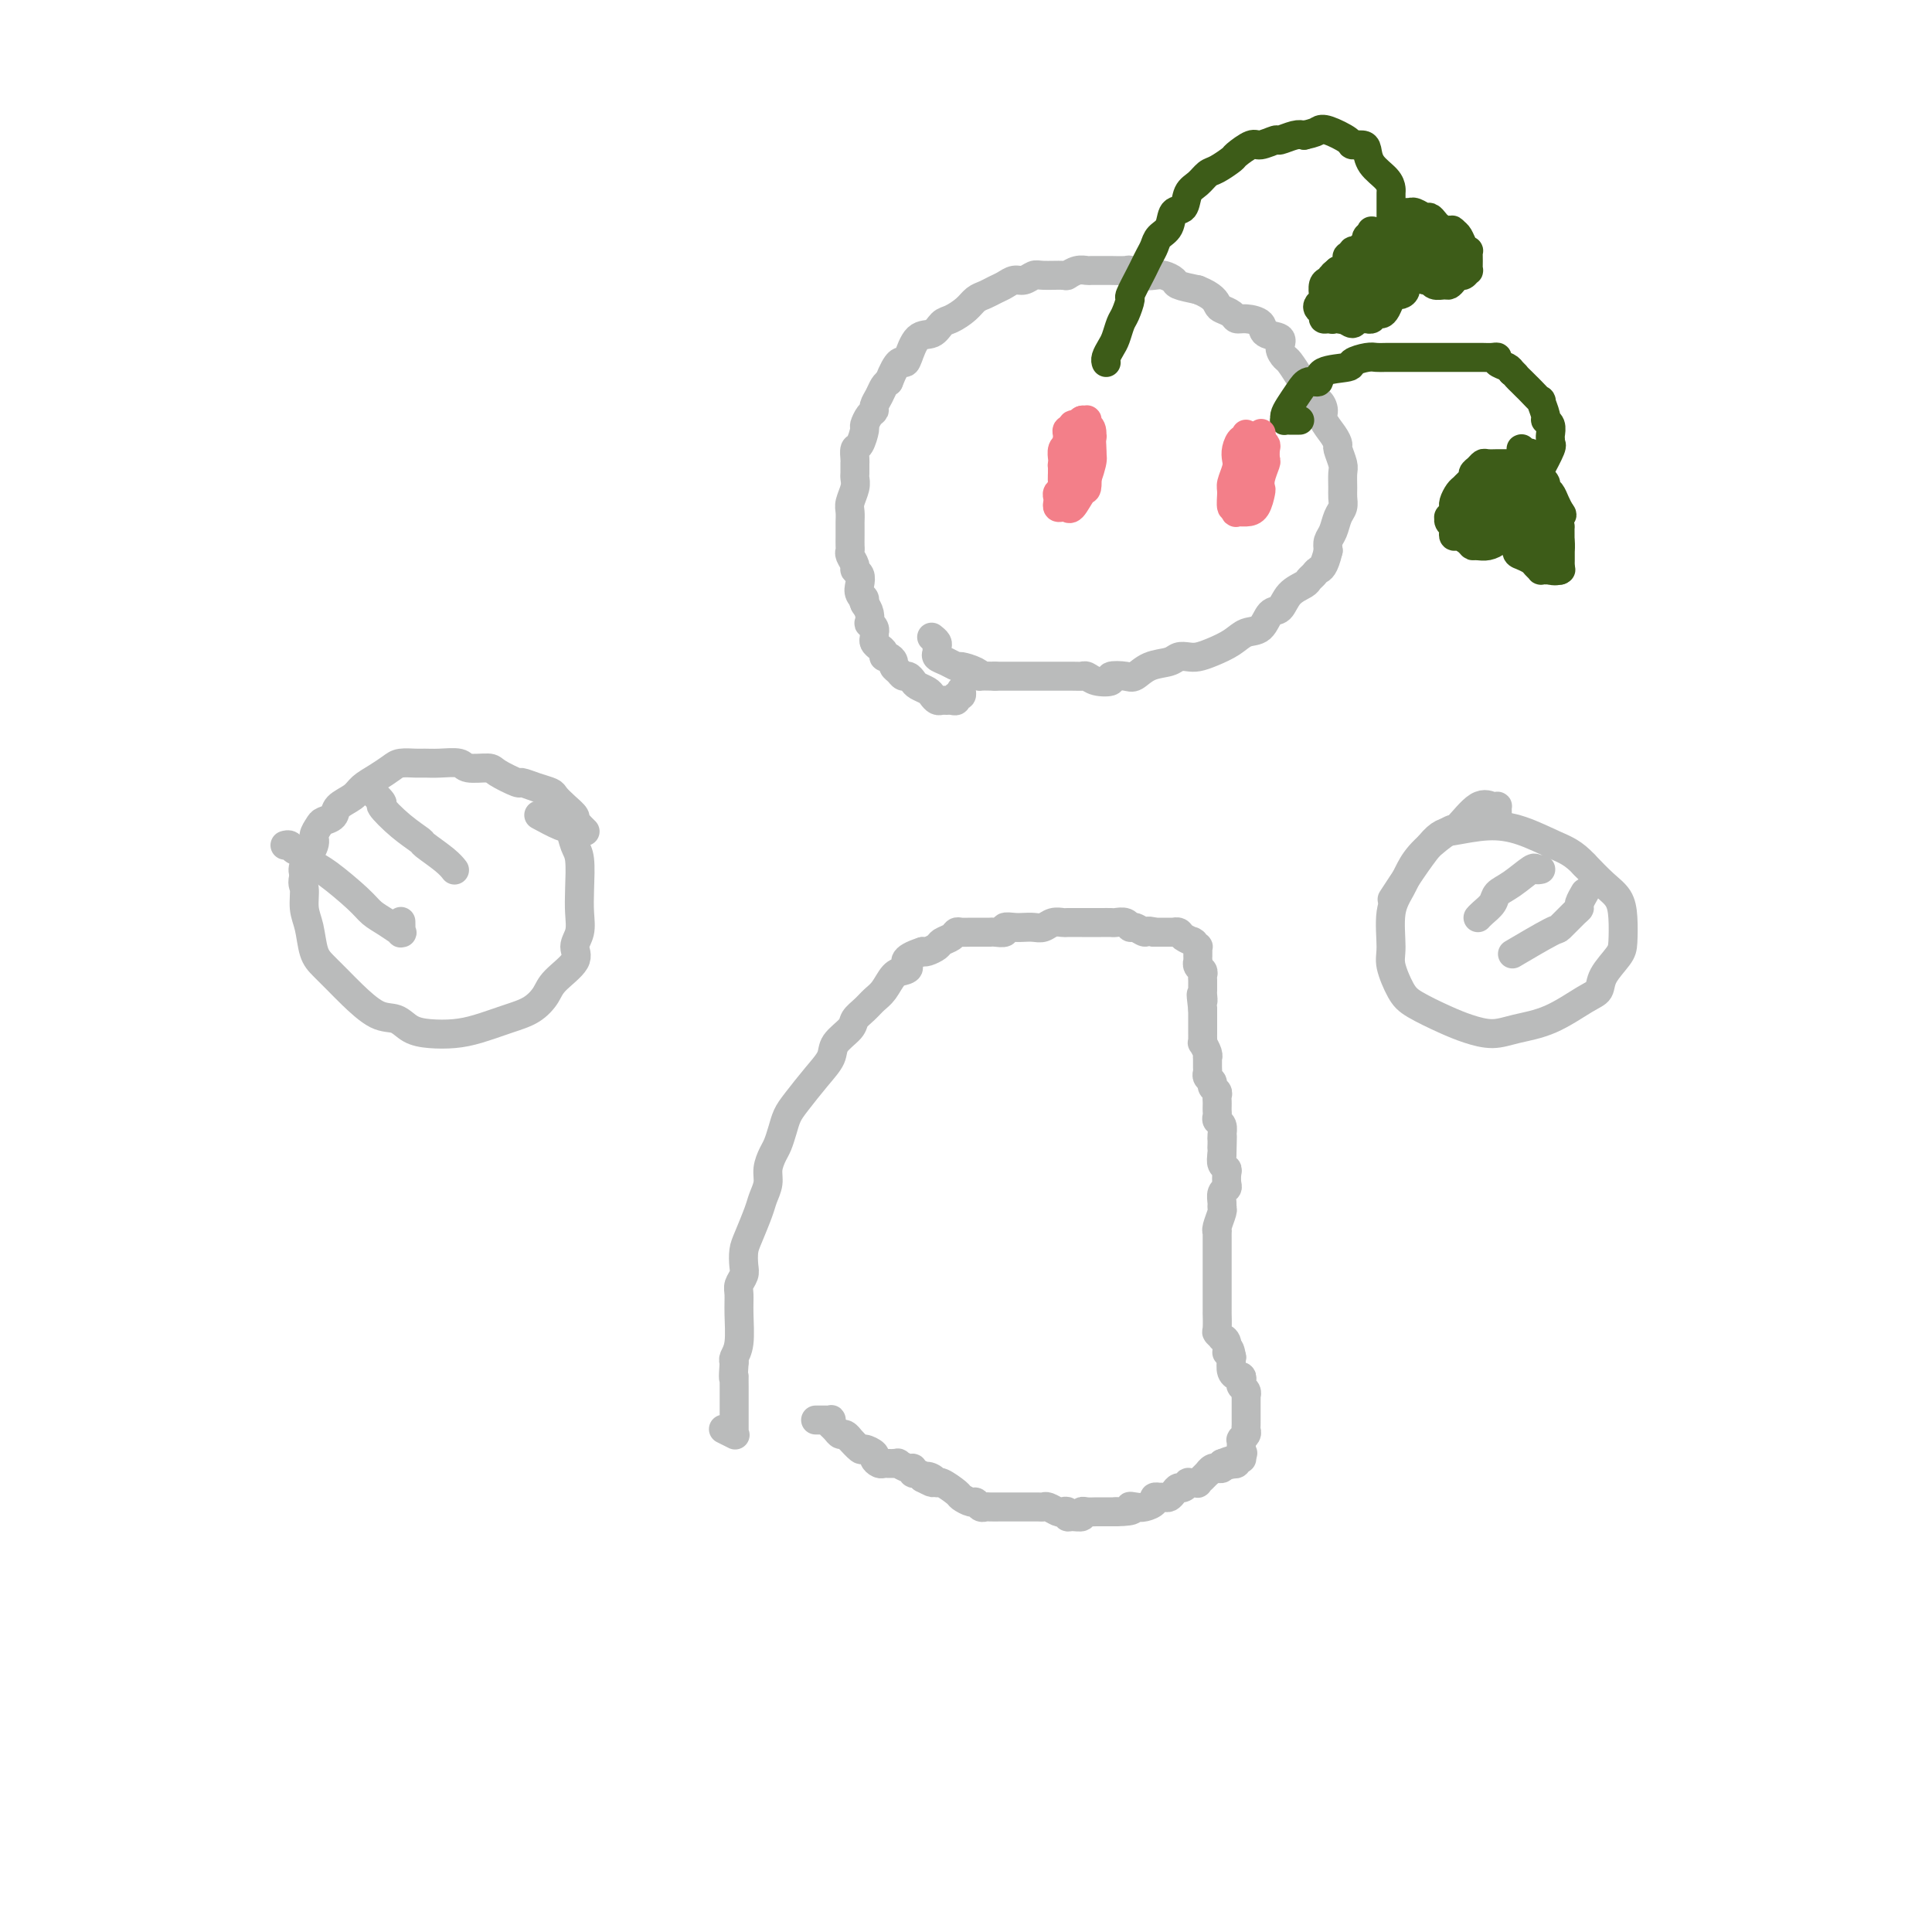 <svg viewBox='0 0 400 400' version='1.1' xmlns='http://www.w3.org/2000/svg' xmlns:xlink='http://www.w3.org/1999/xlink'><g fill='none' stroke='#BABBBB' stroke-width='6' stroke-linecap='round' stroke-linejoin='round'><path d='M169,294c-0.122,-0.000 -0.244,-0.000 0,0c0.244,0.000 0.854,0.000 1,0c0.146,-0.000 -0.171,-0.001 0,0c0.171,0.001 0.830,0.004 1,0c0.170,-0.004 -0.150,-0.015 0,0c0.150,0.015 0.772,0.056 1,0c0.228,-0.056 0.064,-0.208 0,0c-0.064,0.208 -0.028,0.778 0,1c0.028,0.222 0.049,0.097 0,0c-0.049,-0.097 -0.166,-0.165 0,0c0.166,0.165 0.617,0.564 1,1c0.383,0.436 0.698,0.909 1,1c0.302,0.091 0.590,-0.201 1,0c0.410,0.201 0.941,0.894 1,1c0.059,0.106 -0.353,-0.375 0,0c0.353,0.375 1.471,1.607 2,2c0.529,0.393 0.471,-0.052 1,0c0.529,0.052 1.647,0.602 2,1c0.353,0.398 -0.059,0.642 0,1c0.059,0.358 0.589,0.828 1,1c0.411,0.172 0.703,0.046 1,0c0.297,-0.046 0.600,-0.014 1,0c0.400,0.014 0.898,0.008 1,0c0.102,-0.008 -0.193,-0.017 0,0c0.193,0.017 0.874,0.061 1,0c0.126,-0.061 -0.303,-0.227 0,0c0.303,0.227 1.338,0.848 2,1c0.662,0.152 0.951,-0.165 1,0c0.049,0.165 -0.141,0.814 0,1c0.141,0.186 0.612,-0.090 1,0c0.388,0.090 0.694,0.545 1,1'/><path d='M191,306c3.584,1.875 1.546,0.562 1,0c-0.546,-0.562 0.402,-0.372 1,0c0.598,0.372 0.846,0.927 1,1c0.154,0.073 0.212,-0.335 1,0c0.788,0.335 2.305,1.414 3,2c0.695,0.586 0.568,0.679 1,1c0.432,0.321 1.424,0.871 2,1c0.576,0.129 0.736,-0.161 1,0c0.264,0.161 0.632,0.775 1,1c0.368,0.225 0.736,0.060 1,0c0.264,-0.060 0.424,-0.016 1,0c0.576,0.016 1.568,0.004 2,0c0.432,-0.004 0.305,-0.001 1,0c0.695,0.001 2.214,0.001 3,0c0.786,-0.001 0.839,-0.001 1,0c0.161,0.001 0.428,0.004 1,0c0.572,-0.004 1.448,-0.015 2,0c0.552,0.015 0.779,0.056 1,0c0.221,-0.056 0.437,-0.207 1,0c0.563,0.207 1.473,0.773 2,1c0.527,0.227 0.671,0.114 1,0c0.329,-0.114 0.844,-0.231 1,0c0.156,0.231 -0.047,0.808 0,1c0.047,0.192 0.344,-0.001 1,0c0.656,0.001 1.671,0.196 2,0c0.329,-0.196 -0.028,-0.785 0,-1c0.028,-0.215 0.441,-0.058 1,0c0.559,0.058 1.263,0.015 2,0c0.737,-0.015 1.506,-0.004 2,0c0.494,0.004 0.713,0.001 1,0c0.287,-0.001 0.644,-0.001 1,0'/><path d='M231,313c4.819,-0.069 3.367,-0.740 3,-1c-0.367,-0.260 0.350,-0.108 1,0c0.650,0.108 1.231,0.173 2,0c0.769,-0.173 1.726,-0.582 2,-1c0.274,-0.418 -0.134,-0.843 0,-1c0.134,-0.157 0.809,-0.045 1,0c0.191,0.045 -0.104,0.022 0,0c0.104,-0.022 0.605,-0.043 1,0c0.395,0.043 0.684,0.151 1,0c0.316,-0.151 0.658,-0.562 1,-1c0.342,-0.438 0.684,-0.902 1,-1c0.316,-0.098 0.606,0.170 1,0c0.394,-0.170 0.890,-0.778 1,-1c0.110,-0.222 -0.168,-0.060 0,0c0.168,0.060 0.781,0.016 1,0c0.219,-0.016 0.043,-0.003 0,0c-0.043,0.003 0.045,-0.003 0,0c-0.045,0.003 -0.223,0.016 0,0c0.223,-0.016 0.848,-0.061 1,0c0.152,0.061 -0.170,0.228 0,0c0.170,-0.228 0.833,-0.849 1,-1c0.167,-0.151 -0.162,0.170 0,0c0.162,-0.170 0.814,-0.830 1,-1c0.186,-0.170 -0.095,0.150 0,0c0.095,-0.150 0.565,-0.772 1,-1c0.435,-0.228 0.835,-0.064 1,0c0.165,0.064 0.096,0.027 0,0c-0.096,-0.027 -0.218,-0.046 0,0c0.218,0.046 0.777,0.156 1,0c0.223,-0.156 0.112,-0.578 0,-1'/><path d='M253,303c3.852,-1.548 2.482,-0.419 2,0c-0.482,0.419 -0.077,0.126 0,0c0.077,-0.126 -0.176,-0.086 0,0c0.176,0.086 0.779,0.219 1,0c0.221,-0.219 0.059,-0.791 0,-1c-0.059,-0.209 -0.017,-0.056 0,0c0.017,0.056 0.008,0.015 0,0c-0.008,-0.015 -0.016,-0.004 0,0c0.016,0.004 0.057,0.001 0,0c-0.057,-0.001 -0.211,-0.000 0,0c0.211,0.000 0.789,0.000 1,0c0.211,-0.000 0.057,-0.000 0,0c-0.057,0.000 -0.015,0.000 0,0c0.015,-0.000 0.004,-0.000 0,0c-0.004,0.000 -0.001,0.000 0,0c0.001,-0.000 0.000,0.000 0,0c-0.000,-0.000 -0.000,-0.000 0,0c0.000,0.000 0.000,0.000 0,0c-0.000,-0.000 -0.000,-0.000 0,0c0.000,0.000 0.000,0.000 0,0c-0.000,-0.000 -0.000,-0.000 0,0c0.000,0.000 0.000,0.001 0,0c-0.000,-0.001 -0.000,-0.003 0,0c0.000,0.003 0.000,0.011 0,0c-0.000,-0.011 -0.000,-0.041 0,0c0.000,0.041 0.000,0.155 0,0c-0.000,-0.155 -0.000,-0.577 0,-1'/><path d='M257,301c0.619,-0.305 0.166,-0.068 0,0c-0.166,0.068 -0.044,-0.033 0,0c0.044,0.033 0.012,0.201 0,0c-0.012,-0.201 -0.003,-0.772 0,-1c0.003,-0.228 0.001,-0.113 0,0c-0.001,0.113 -0.000,0.223 0,0c0.000,-0.223 0.000,-0.778 0,-1c-0.000,-0.222 -0.001,-0.111 0,0c0.001,0.111 0.004,0.223 0,0c-0.004,-0.223 -0.015,-0.781 0,-1c0.015,-0.219 0.057,-0.100 0,0c-0.057,0.100 -0.211,0.181 0,0c0.211,-0.181 0.789,-0.623 1,-1c0.211,-0.377 0.057,-0.688 0,-1c-0.057,-0.312 -0.015,-0.624 0,-1c0.015,-0.376 0.004,-0.816 0,-1c-0.004,-0.184 -0.001,-0.112 0,0c0.001,0.112 0.000,0.264 0,0c-0.000,-0.264 -0.000,-0.946 0,-1c0.000,-0.054 0.001,0.518 0,0c-0.001,-0.518 -0.004,-2.128 0,-3c0.004,-0.872 0.015,-1.007 0,-1c-0.015,0.007 -0.055,0.156 0,0c0.055,-0.156 0.207,-0.616 0,-1c-0.207,-0.384 -0.772,-0.691 -1,-1c-0.228,-0.309 -0.117,-0.620 0,-1c0.117,-0.380 0.241,-0.828 0,-1c-0.241,-0.172 -0.848,-0.067 -1,0c-0.152,0.067 0.151,0.095 0,0c-0.151,-0.095 -0.758,-0.313 -1,-1c-0.242,-0.687 -0.121,-1.844 0,-3'/><path d='M255,281c-0.553,-3.217 -0.937,-1.258 -1,-1c-0.063,0.258 0.193,-1.185 0,-2c-0.193,-0.815 -0.836,-1.000 -1,-1c-0.164,0.000 0.152,0.187 0,0c-0.152,-0.187 -0.773,-0.749 -1,-1c-0.227,-0.251 -0.061,-0.191 0,-1c0.061,-0.809 0.016,-2.487 0,-3c-0.016,-0.513 -0.004,0.140 0,0c0.004,-0.140 0.001,-1.074 0,-2c-0.001,-0.926 -0.000,-1.844 0,-2c0.000,-0.156 0.000,0.450 0,0c-0.000,-0.450 -0.000,-1.956 0,-3c0.000,-1.044 0.000,-1.626 0,-2c-0.000,-0.374 -0.000,-0.539 0,-1c0.000,-0.461 0.000,-1.220 0,-2c-0.000,-0.780 -0.001,-1.583 0,-2c0.001,-0.417 0.004,-0.448 0,-1c-0.004,-0.552 -0.015,-1.626 0,-2c0.015,-0.374 0.057,-0.050 0,0c-0.057,0.050 -0.212,-0.175 0,-1c0.212,-0.825 0.793,-2.249 1,-3c0.207,-0.751 0.042,-0.830 0,-1c-0.042,-0.170 0.041,-0.430 0,-1c-0.041,-0.570 -0.206,-1.448 0,-2c0.206,-0.552 0.784,-0.777 1,-1c0.216,-0.223 0.072,-0.444 0,-1c-0.072,-0.556 -0.071,-1.448 0,-2c0.071,-0.552 0.211,-0.764 0,-1c-0.211,-0.236 -0.775,-0.496 -1,-1c-0.225,-0.504 -0.113,-1.252 0,-2'/><path d='M253,239c0.155,-6.191 0.043,-3.168 0,-2c-0.043,1.168 -0.015,0.482 0,0c0.015,-0.482 0.018,-0.759 0,-1c-0.018,-0.241 -0.057,-0.446 0,-1c0.057,-0.554 0.212,-1.458 0,-2c-0.212,-0.542 -0.789,-0.723 -1,-1c-0.211,-0.277 -0.057,-0.652 0,-1c0.057,-0.348 0.016,-0.671 0,-1c-0.016,-0.329 -0.008,-0.666 0,-1c0.008,-0.334 0.017,-0.667 0,-1c-0.017,-0.333 -0.061,-0.666 0,-1c0.061,-0.334 0.227,-0.667 0,-1c-0.227,-0.333 -0.845,-0.665 -1,-1c-0.155,-0.335 0.155,-0.672 0,-1c-0.155,-0.328 -0.774,-0.648 -1,-1c-0.226,-0.352 -0.060,-0.737 0,-1c0.060,-0.263 0.012,-0.404 0,-1c-0.012,-0.596 0.011,-1.648 0,-2c-0.011,-0.352 -0.055,-0.006 0,0c0.055,0.006 0.211,-0.328 0,-1c-0.211,-0.672 -0.789,-1.681 -1,-2c-0.211,-0.319 -0.057,0.052 0,0c0.057,-0.052 0.015,-0.526 0,-1c-0.015,-0.474 -0.004,-0.949 0,-1c0.004,-0.051 0.001,0.323 0,0c-0.001,-0.323 -0.000,-1.344 0,-2c0.000,-0.656 0.000,-0.946 0,-1c-0.000,-0.054 -0.000,0.130 0,0c0.000,-0.130 0.000,-0.573 0,-1c-0.000,-0.427 -0.000,-0.836 0,-1c0.000,-0.164 0.000,-0.082 0,0'/><path d='M249,209c-0.619,-5.045 -0.166,-2.657 0,-2c0.166,0.657 0.045,-0.415 0,-1c-0.045,-0.585 -0.012,-0.681 0,-1c0.012,-0.319 0.004,-0.859 0,-1c-0.004,-0.141 -0.005,0.117 0,0c0.005,-0.117 0.015,-0.610 0,-1c-0.015,-0.390 -0.057,-0.678 0,-1c0.057,-0.322 0.211,-0.677 0,-1c-0.211,-0.323 -0.789,-0.612 -1,-1c-0.211,-0.388 -0.057,-0.875 0,-1c0.057,-0.125 0.015,0.111 0,0c-0.015,-0.111 -0.004,-0.570 0,-1c0.004,-0.430 0.002,-0.832 0,-1c-0.002,-0.168 -0.004,-0.101 0,0c0.004,0.101 0.015,0.237 0,0c-0.015,-0.237 -0.055,-0.847 0,-1c0.055,-0.153 0.204,0.153 0,0c-0.204,-0.153 -0.761,-0.763 -1,-1c-0.239,-0.237 -0.159,-0.102 0,0c0.159,0.102 0.396,0.171 0,0c-0.396,-0.171 -1.427,-0.582 -2,-1c-0.573,-0.418 -0.689,-0.844 -1,-1c-0.311,-0.156 -0.819,-0.042 -1,0c-0.181,0.042 -0.036,0.011 0,0c0.036,-0.011 -0.036,-0.003 0,0c0.036,0.003 0.181,0.001 0,0c-0.181,-0.001 -0.688,-0.000 -1,0c-0.312,0.000 -0.430,0.000 -1,0c-0.570,-0.000 -1.591,-0.000 -2,0c-0.409,0.000 -0.204,0.000 0,0'/><path d='M239,193c-1.738,-0.554 -1.583,0.062 -2,0c-0.417,-0.062 -1.406,-0.801 -2,-1c-0.594,-0.199 -0.792,0.143 -1,0c-0.208,-0.143 -0.427,-0.770 -1,-1c-0.573,-0.230 -1.502,-0.062 -2,0c-0.498,0.062 -0.565,0.017 -1,0c-0.435,-0.017 -1.238,-0.004 -2,0c-0.762,0.004 -1.485,0.001 -2,0c-0.515,-0.001 -0.824,-0.001 -1,0c-0.176,0.001 -0.221,0.004 -1,0c-0.779,-0.004 -2.292,-0.015 -3,0c-0.708,0.015 -0.613,0.057 -1,0c-0.387,-0.057 -1.258,-0.211 -2,0c-0.742,0.211 -1.356,0.788 -2,1c-0.644,0.212 -1.320,0.061 -2,0c-0.680,-0.061 -1.366,-0.030 -2,0c-0.634,0.030 -1.216,0.061 -2,0c-0.784,-0.061 -1.768,-0.212 -2,0c-0.232,0.212 0.290,0.789 0,1c-0.290,0.211 -1.390,0.056 -2,0c-0.610,-0.056 -0.730,-0.015 -1,0c-0.270,0.015 -0.688,0.003 -1,0c-0.312,-0.003 -0.516,0.002 -1,0c-0.484,-0.002 -1.247,-0.012 -2,0c-0.753,0.012 -1.496,0.044 -2,0c-0.504,-0.044 -0.769,-0.166 -1,0c-0.231,0.166 -0.429,0.619 -1,1c-0.571,0.381 -1.514,0.690 -2,1c-0.486,0.310 -0.516,0.622 -1,1c-0.484,0.378 -1.424,0.822 -2,1c-0.576,0.178 -0.788,0.089 -1,0'/><path d='M191,197c-4.821,1.552 -3.375,2.432 -3,3c0.375,0.568 -0.322,0.823 -1,1c-0.678,0.177 -1.338,0.274 -2,1c-0.662,0.726 -1.327,2.080 -2,3c-0.673,0.920 -1.354,1.404 -2,2c-0.646,0.596 -1.257,1.303 -2,2c-0.743,0.697 -1.618,1.385 -2,2c-0.382,0.615 -0.269,1.158 -1,2c-0.731,0.842 -2.304,1.982 -3,3c-0.696,1.018 -0.515,1.914 -1,3c-0.485,1.086 -1.636,2.364 -3,4c-1.364,1.636 -2.943,3.631 -4,5c-1.057,1.369 -1.594,2.113 -2,3c-0.406,0.887 -0.682,1.917 -1,3c-0.318,1.083 -0.677,2.219 -1,3c-0.323,0.781 -0.610,1.207 -1,2c-0.390,0.793 -0.881,1.952 -1,3c-0.119,1.048 0.136,1.984 0,3c-0.136,1.016 -0.664,2.110 -1,3c-0.336,0.890 -0.481,1.575 -1,3c-0.519,1.425 -1.411,3.589 -2,5c-0.589,1.411 -0.876,2.068 -1,3c-0.124,0.932 -0.086,2.140 0,3c0.086,0.860 0.220,1.371 0,2c-0.220,0.629 -0.795,1.377 -1,2c-0.205,0.623 -0.041,1.123 0,2c0.041,0.877 -0.041,2.132 0,4c0.041,1.868 0.203,4.349 0,6c-0.203,1.651 -0.772,2.472 -1,3c-0.228,0.528 -0.114,0.764 0,1'/><path d='M152,282c-0.309,4.261 -0.083,3.415 0,3c0.083,-0.415 0.022,-0.399 0,0c-0.022,0.399 -0.006,1.182 0,2c0.006,0.818 0.002,1.673 0,3c-0.002,1.327 -0.000,3.126 0,4c0.000,0.874 -0.000,0.822 0,1c0.000,0.178 0.002,0.584 0,1c-0.002,0.416 -0.008,0.840 0,1c0.008,0.160 0.030,0.057 0,0c-0.030,-0.057 -0.111,-0.067 0,0c0.111,0.067 0.415,0.210 0,0c-0.415,-0.210 -1.547,-0.774 -2,-1c-0.453,-0.226 -0.226,-0.113 0,0'/><path d='M121,172c0.122,0.120 0.245,0.240 0,0c-0.245,-0.240 -0.856,-0.841 -1,-1c-0.144,-0.159 0.179,0.122 0,0c-0.179,-0.122 -0.858,-0.649 -1,-1c-0.142,-0.351 0.255,-0.528 0,-1c-0.255,-0.472 -1.162,-1.241 -2,-2c-0.838,-0.759 -1.608,-1.508 -2,-2c-0.392,-0.492 -0.406,-0.727 -1,-1c-0.594,-0.273 -1.767,-0.585 -3,-1c-1.233,-0.415 -2.526,-0.933 -3,-1c-0.474,-0.067 -0.127,0.318 -1,0c-0.873,-0.318 -2.964,-1.339 -4,-2c-1.036,-0.661 -1.016,-0.962 -2,-1c-0.984,-0.038 -2.972,0.186 -4,0c-1.028,-0.186 -1.094,-0.782 -2,-1c-0.906,-0.218 -2.651,-0.056 -4,0c-1.349,0.056 -2.304,0.007 -3,0c-0.696,-0.007 -1.135,0.028 -2,0c-0.865,-0.028 -2.156,-0.121 -3,0c-0.844,0.121 -1.242,0.455 -2,1c-0.758,0.545 -1.876,1.302 -3,2c-1.124,0.698 -2.256,1.339 -3,2c-0.744,0.661 -1.102,1.342 -2,2c-0.898,0.658 -2.336,1.293 -3,2c-0.664,0.707 -0.554,1.486 -1,2c-0.446,0.514 -1.447,0.764 -2,1c-0.553,0.236 -0.656,0.458 -1,1c-0.344,0.542 -0.927,1.403 -1,2c-0.073,0.597 0.365,0.930 0,2c-0.365,1.070 -1.533,2.877 -2,4c-0.467,1.123 -0.234,1.561 0,2'/><path d='M63,181c-0.605,2.184 -0.119,2.145 0,3c0.119,0.855 -0.131,2.602 0,4c0.131,1.398 0.641,2.445 1,4c0.359,1.555 0.567,3.619 1,5c0.433,1.381 1.092,2.081 2,3c0.908,0.919 2.066,2.057 3,3c0.934,0.943 1.645,1.692 3,3c1.355,1.308 3.355,3.174 5,4c1.645,0.826 2.934,0.612 4,1c1.066,0.388 1.908,1.380 3,2c1.092,0.620 2.434,0.869 4,1c1.566,0.131 3.354,0.145 5,0c1.646,-0.145 3.148,-0.449 5,-1c1.852,-0.551 4.053,-1.347 6,-2c1.947,-0.653 3.641,-1.161 5,-2c1.359,-0.839 2.382,-2.009 3,-3c0.618,-0.991 0.831,-1.804 2,-3c1.169,-1.196 3.294,-2.775 4,-4c0.706,-1.225 -0.006,-2.096 0,-3c0.006,-0.904 0.731,-1.840 1,-3c0.269,-1.160 0.083,-2.542 0,-4c-0.083,-1.458 -0.064,-2.991 0,-5c0.064,-2.009 0.174,-4.493 0,-6c-0.174,-1.507 -0.632,-2.036 -1,-3c-0.368,-0.964 -0.645,-2.361 -1,-3c-0.355,-0.639 -0.788,-0.518 -2,-1c-1.212,-0.482 -3.203,-1.566 -4,-2c-0.797,-0.434 -0.398,-0.217 0,0'/><path d='M59,175c0.357,-0.097 0.714,-0.195 1,0c0.286,0.195 0.499,0.681 1,1c0.501,0.319 1.288,0.470 2,1c0.712,0.530 1.348,1.440 2,2c0.652,0.560 1.321,0.771 3,2c1.679,1.229 4.369,3.478 6,5c1.631,1.522 2.202,2.319 3,3c0.798,0.681 1.821,1.247 3,2c1.179,0.753 2.512,1.694 3,2c0.488,0.306 0.131,-0.021 0,0c-0.131,0.021 -0.035,0.390 0,0c0.035,-0.390 0.010,-1.540 0,-2c-0.010,-0.460 -0.005,-0.230 0,0'/><path d='M76,163c0.097,0.090 0.195,0.180 0,0c-0.195,-0.180 -0.682,-0.629 0,0c0.682,0.629 2.533,2.338 3,3c0.467,0.662 -0.450,0.278 0,1c0.450,0.722 2.268,2.551 4,4c1.732,1.449 3.378,2.518 4,3c0.622,0.482 0.218,0.377 1,1c0.782,0.623 2.749,1.976 4,3c1.251,1.024 1.786,1.721 2,2c0.214,0.279 0.107,0.139 0,0'/><path d='M310,170c0.000,0.091 0.001,0.182 0,0c-0.001,-0.182 -0.002,-0.636 0,-1c0.002,-0.364 0.007,-0.637 0,-1c-0.007,-0.363 -0.026,-0.814 0,-1c0.026,-0.186 0.099,-0.106 0,0c-0.099,0.106 -0.368,0.236 -1,0c-0.632,-0.236 -1.625,-0.840 -3,0c-1.375,0.840 -3.130,3.123 -4,4c-0.870,0.877 -0.854,0.349 -2,1c-1.146,0.651 -3.456,2.481 -5,4c-1.544,1.519 -2.324,2.725 -3,4c-0.676,1.275 -1.247,2.617 -2,4c-0.753,1.383 -1.688,2.806 -2,5c-0.312,2.194 -0.002,5.158 0,7c0.002,1.842 -0.304,2.563 0,4c0.304,1.437 1.217,3.591 2,5c0.783,1.409 1.435,2.074 3,3c1.565,0.926 4.043,2.115 6,3c1.957,0.885 3.391,1.467 5,2c1.609,0.533 3.391,1.017 5,1c1.609,-0.017 3.045,-0.534 5,-1c1.955,-0.466 4.429,-0.880 7,-2c2.571,-1.120 5.239,-2.944 7,-4c1.761,-1.056 2.616,-1.342 3,-2c0.384,-0.658 0.297,-1.688 1,-3c0.703,-1.312 2.194,-2.906 3,-4c0.806,-1.094 0.926,-1.688 1,-3c0.074,-1.312 0.102,-3.341 0,-5c-0.102,-1.659 -0.335,-2.947 -1,-4c-0.665,-1.053 -1.761,-1.872 -3,-3c-1.239,-1.128 -2.619,-2.564 -4,-4'/><path d='M328,179c-2.259,-2.446 -3.906,-3.060 -6,-4c-2.094,-0.940 -4.636,-2.204 -7,-3c-2.364,-0.796 -4.551,-1.122 -7,-1c-2.449,0.122 -5.162,0.693 -7,1c-1.838,0.307 -2.803,0.352 -5,3c-2.197,2.648 -5.628,7.899 -7,10c-1.372,2.101 -0.686,1.050 0,0'/><path d='M319,180c-0.408,0.078 -0.815,0.156 -1,0c-0.185,-0.156 -0.147,-0.547 -1,0c-0.853,0.547 -2.596,2.031 -4,3c-1.404,0.969 -2.467,1.423 -3,2c-0.533,0.577 -0.535,1.278 -1,2c-0.465,0.722 -1.395,1.463 -2,2c-0.605,0.537 -0.887,0.868 -1,1c-0.113,0.132 -0.056,0.066 0,0'/><path d='M328,185c0.115,-0.198 0.230,-0.395 0,0c-0.230,0.395 -0.805,1.384 -1,2c-0.195,0.616 -0.012,0.859 0,1c0.012,0.141 -0.149,0.179 -1,1c-0.851,0.821 -2.393,2.426 -3,3c-0.607,0.574 -0.279,0.116 -2,1c-1.721,0.884 -5.492,3.110 -7,4c-1.508,0.890 -0.754,0.445 0,0'/><path d='M199,143c0.009,0.033 0.017,0.065 0,0c-0.017,-0.065 -0.060,-0.228 0,0c0.060,0.228 0.223,0.846 0,1c-0.223,0.154 -0.833,-0.155 -1,0c-0.167,0.155 0.110,0.774 0,1c-0.110,0.226 -0.607,0.057 -1,0c-0.393,-0.057 -0.682,-0.004 -1,0c-0.318,0.004 -0.666,-0.040 -1,0c-0.334,0.040 -0.653,0.166 -1,0c-0.347,-0.166 -0.723,-0.623 -1,-1c-0.277,-0.377 -0.456,-0.675 -1,-1c-0.544,-0.325 -1.455,-0.679 -2,-1c-0.545,-0.321 -0.724,-0.611 -1,-1c-0.276,-0.389 -0.648,-0.877 -1,-1c-0.352,-0.123 -0.686,0.121 -1,0c-0.314,-0.121 -0.610,-0.606 -1,-1c-0.390,-0.394 -0.874,-0.697 -1,-1c-0.126,-0.303 0.107,-0.606 0,-1c-0.107,-0.394 -0.554,-0.879 -1,-1c-0.446,-0.121 -0.890,0.123 -1,0c-0.110,-0.123 0.114,-0.611 0,-1c-0.114,-0.389 -0.567,-0.678 -1,-1c-0.433,-0.322 -0.847,-0.677 -1,-1c-0.153,-0.323 -0.045,-0.612 0,-1c0.045,-0.388 0.026,-0.873 0,-1c-0.026,-0.127 -0.059,0.104 0,0c0.059,-0.104 0.209,-0.542 0,-1c-0.209,-0.458 -0.778,-0.937 -1,-1c-0.222,-0.063 -0.098,0.291 0,0c0.098,-0.291 0.171,-1.226 0,-2c-0.171,-0.774 -0.585,-1.387 -1,-2'/><path d='M179,125c-1.023,-2.356 -0.082,-1.247 0,-1c0.082,0.247 -0.695,-0.366 -1,-1c-0.305,-0.634 -0.138,-1.287 0,-2c0.138,-0.713 0.247,-1.487 0,-2c-0.247,-0.513 -0.851,-0.767 -1,-1c-0.149,-0.233 0.156,-0.446 0,-1c-0.156,-0.554 -0.774,-1.448 -1,-2c-0.226,-0.552 -0.061,-0.763 0,-1c0.061,-0.237 0.017,-0.501 0,-1c-0.017,-0.499 -0.005,-1.235 0,-2c0.005,-0.765 0.005,-1.559 0,-2c-0.005,-0.441 -0.015,-0.527 0,-1c0.015,-0.473 0.057,-1.331 0,-2c-0.057,-0.669 -0.211,-1.149 0,-2c0.211,-0.851 0.789,-2.074 1,-3c0.211,-0.926 0.057,-1.554 0,-2c-0.057,-0.446 -0.015,-0.710 0,-1c0.015,-0.290 0.003,-0.607 0,-1c-0.003,-0.393 0.002,-0.863 0,-1c-0.002,-0.137 -0.011,0.058 0,0c0.011,-0.058 0.041,-0.367 0,-1c-0.041,-0.633 -0.152,-1.588 0,-2c0.152,-0.412 0.566,-0.282 1,-1c0.434,-0.718 0.886,-2.286 1,-3c0.114,-0.714 -0.110,-0.575 0,-1c0.110,-0.425 0.554,-1.413 1,-2c0.446,-0.587 0.893,-0.773 1,-1c0.107,-0.227 -0.126,-0.494 0,-1c0.126,-0.506 0.611,-1.252 1,-2c0.389,-0.748 0.683,-1.500 1,-2c0.317,-0.500 0.659,-0.750 1,-1'/><path d='M184,79c1.878,-4.776 2.572,-4.215 3,-4c0.428,0.215 0.589,0.083 1,-1c0.411,-1.083 1.072,-3.119 2,-4c0.928,-0.881 2.121,-0.607 3,-1c0.879,-0.393 1.443,-1.453 2,-2c0.557,-0.547 1.108,-0.580 2,-1c0.892,-0.420 2.126,-1.225 3,-2c0.874,-0.775 1.389,-1.518 2,-2c0.611,-0.482 1.318,-0.703 2,-1c0.682,-0.297 1.338,-0.672 2,-1c0.662,-0.328 1.330,-0.610 2,-1c0.670,-0.390 1.343,-0.889 2,-1c0.657,-0.111 1.299,0.168 2,0c0.701,-0.168 1.461,-0.781 2,-1c0.539,-0.219 0.856,-0.045 2,0c1.144,0.045 3.116,-0.041 4,0c0.884,0.041 0.679,0.207 1,0c0.321,-0.207 1.169,-0.788 2,-1c0.831,-0.212 1.645,-0.057 2,0c0.355,0.057 0.252,0.014 1,0c0.748,-0.014 2.349,-0.000 3,0c0.651,0.000 0.352,-0.014 1,0c0.648,0.014 2.242,0.055 3,0c0.758,-0.055 0.680,-0.208 1,0c0.320,0.208 1.039,0.777 2,1c0.961,0.223 2.164,0.101 3,0c0.836,-0.101 1.307,-0.182 2,0c0.693,0.182 1.610,0.626 2,1c0.390,0.374 0.254,0.678 1,1c0.746,0.322 2.373,0.661 4,1'/><path d='M248,60c3.195,1.249 3.684,2.373 4,3c0.316,0.627 0.460,0.758 1,1c0.540,0.242 1.476,0.593 2,1c0.524,0.407 0.635,0.868 1,1c0.365,0.132 0.983,-0.064 2,0c1.017,0.064 2.433,0.389 3,1c0.567,0.611 0.283,1.510 1,2c0.717,0.490 2.433,0.572 3,1c0.567,0.428 -0.017,1.202 0,2c0.017,0.798 0.633,1.618 1,2c0.367,0.382 0.483,0.325 1,1c0.517,0.675 1.435,2.082 2,3c0.565,0.918 0.777,1.347 1,2c0.223,0.653 0.459,1.529 1,2c0.541,0.471 1.389,0.536 2,1c0.611,0.464 0.986,1.327 1,2c0.014,0.673 -0.332,1.157 0,2c0.332,0.843 1.343,2.045 2,3c0.657,0.955 0.961,1.663 1,2c0.039,0.337 -0.186,0.303 0,1c0.186,0.697 0.783,2.126 1,3c0.217,0.874 0.055,1.192 0,2c-0.055,0.808 -0.003,2.107 0,3c0.003,0.893 -0.041,1.380 0,2c0.041,0.620 0.169,1.373 0,2c-0.169,0.627 -0.633,1.127 -1,2c-0.367,0.873 -0.637,2.120 -1,3c-0.363,0.880 -0.818,1.394 -1,2c-0.182,0.606 -0.091,1.303 0,2'/><path d='M275,114c-0.871,3.643 -1.550,3.751 -2,4c-0.450,0.249 -0.673,0.638 -1,1c-0.327,0.362 -0.759,0.697 -1,1c-0.241,0.303 -0.290,0.575 -1,1c-0.710,0.425 -2.080,1.002 -3,2c-0.920,0.998 -1.389,2.417 -2,3c-0.611,0.583 -1.363,0.331 -2,1c-0.637,0.669 -1.157,2.260 -2,3c-0.843,0.740 -2.007,0.629 -3,1c-0.993,0.371 -1.813,1.223 -3,2c-1.187,0.777 -2.739,1.479 -4,2c-1.261,0.521 -2.231,0.859 -3,1c-0.769,0.141 -1.337,0.084 -2,0c-0.663,-0.084 -1.422,-0.194 -2,0c-0.578,0.194 -0.976,0.692 -2,1c-1.024,0.308 -2.674,0.426 -4,1c-1.326,0.574 -2.326,1.605 -3,2c-0.674,0.395 -1.021,0.155 -2,0c-0.979,-0.155 -2.592,-0.224 -3,0c-0.408,0.224 0.387,0.739 0,1c-0.387,0.261 -1.957,0.266 -3,0c-1.043,-0.266 -1.560,-0.803 -2,-1c-0.440,-0.197 -0.804,-0.053 -1,0c-0.196,0.053 -0.226,0.014 -2,0c-1.774,-0.014 -5.293,-0.004 -7,0c-1.707,0.004 -1.602,0.001 -2,0c-0.398,-0.001 -1.300,-0.000 -2,0c-0.700,0.000 -1.200,0.000 -2,0c-0.800,-0.000 -1.900,-0.000 -3,0'/><path d='M206,140c-3.914,-0.111 -3.198,0.111 -3,0c0.198,-0.111 -0.123,-0.554 -1,-1c-0.877,-0.446 -2.312,-0.893 -3,-1c-0.688,-0.107 -0.629,0.126 -1,0c-0.371,-0.126 -1.170,-0.611 -2,-1c-0.830,-0.389 -1.690,-0.682 -2,-1c-0.310,-0.318 -0.069,-0.660 0,-1c0.069,-0.340 -0.033,-0.679 0,-1c0.033,-0.321 0.201,-0.625 0,-1c-0.201,-0.375 -0.772,-0.821 -1,-1c-0.228,-0.179 -0.114,-0.089 0,0'/></g>
<g fill='none' stroke='#3D5C18' stroke-width='6' stroke-linecap='round' stroke-linejoin='round'><path d='M229,75c-0.000,-0.001 -0.001,-0.002 0,0c0.001,0.002 0.003,0.008 0,0c-0.003,-0.008 -0.012,-0.032 0,0c0.012,0.032 0.045,0.118 0,0c-0.045,-0.118 -0.167,-0.439 0,-1c0.167,-0.561 0.623,-1.363 1,-2c0.377,-0.637 0.673,-1.109 1,-2c0.327,-0.891 0.683,-2.200 1,-3c0.317,-0.800 0.596,-1.092 1,-2c0.404,-0.908 0.934,-2.431 1,-3c0.066,-0.569 -0.333,-0.183 0,-1c0.333,-0.817 1.398,-2.838 2,-4c0.602,-1.162 0.743,-1.465 1,-2c0.257,-0.535 0.631,-1.303 1,-2c0.369,-0.697 0.733,-1.323 1,-2c0.267,-0.677 0.438,-1.407 1,-2c0.562,-0.593 1.515,-1.051 2,-2c0.485,-0.949 0.500,-2.391 1,-3c0.500,-0.609 1.483,-0.386 2,-1c0.517,-0.614 0.566,-2.067 1,-3c0.434,-0.933 1.252,-1.348 2,-2c0.748,-0.652 1.426,-1.542 2,-2c0.574,-0.458 1.044,-0.486 2,-1c0.956,-0.514 2.397,-1.515 3,-2c0.603,-0.485 0.369,-0.455 1,-1c0.631,-0.545 2.126,-1.666 3,-2c0.874,-0.334 1.126,0.121 2,0c0.874,-0.121 2.368,-0.816 3,-1c0.632,-0.184 0.401,0.143 1,0c0.599,-0.143 2.028,-0.755 3,-1c0.972,-0.245 1.486,-0.122 2,0'/><path d='M270,28c2.323,-0.508 2.629,-0.777 3,-1c0.371,-0.223 0.807,-0.398 2,0c1.193,0.398 3.144,1.369 4,2c0.856,0.631 0.618,0.921 1,1c0.382,0.079 1.384,-0.053 2,0c0.616,0.053 0.844,0.289 1,1c0.156,0.711 0.238,1.895 1,3c0.762,1.105 2.204,2.129 3,3c0.796,0.871 0.945,1.589 1,2c0.055,0.411 0.015,0.513 0,1c-0.015,0.487 -0.004,1.357 0,2c0.004,0.643 0.001,1.058 0,2c-0.001,0.942 -0.000,2.412 0,3c0.000,0.588 0.000,0.294 0,0'/><path d='M287,48c0.001,0.000 0.001,0.000 0,0c-0.001,-0.000 -0.004,-0.000 0,0c0.004,0.000 0.015,0.000 0,0c-0.015,-0.000 -0.057,-0.000 0,0c0.057,0.000 0.211,0.000 0,0c-0.211,-0.000 -0.789,-0.000 -1,0c-0.211,0.000 -0.057,0.000 0,0c0.057,-0.000 0.016,-0.000 0,0c-0.016,0.000 -0.008,0.000 0,0c0.008,-0.000 0.016,-0.000 0,0c-0.016,0.000 -0.056,0.000 0,0c0.056,-0.000 0.207,-0.001 0,0c-0.207,0.001 -0.772,0.004 -1,0c-0.228,-0.004 -0.117,-0.016 0,0c0.117,0.016 0.242,0.061 0,0c-0.242,-0.061 -0.850,-0.228 -1,0c-0.150,0.228 0.157,0.850 0,1c-0.157,0.150 -0.777,-0.171 -1,0c-0.223,0.171 -0.050,0.834 0,1c0.050,0.166 -0.024,-0.165 0,0c0.024,0.165 0.146,0.828 0,1c-0.146,0.172 -0.560,-0.146 -1,0c-0.440,0.146 -0.906,0.756 -1,1c-0.094,0.244 0.185,0.121 0,0c-0.185,-0.121 -0.833,-0.240 -1,0c-0.167,0.240 0.149,0.839 0,1c-0.149,0.161 -0.761,-0.114 -1,0c-0.239,0.114 -0.105,0.618 0,1c0.105,0.382 0.182,0.641 0,1c-0.182,0.359 -0.623,0.817 -1,1c-0.377,0.183 -0.688,0.092 -1,0'/><path d='M277,56c-1.785,1.478 -1.249,1.174 -1,1c0.249,-0.174 0.210,-0.218 0,0c-0.210,0.218 -0.593,0.699 -1,1c-0.407,0.301 -0.840,0.423 -1,1c-0.160,0.577 -0.046,1.607 0,2c0.046,0.393 0.025,0.147 0,0c-0.025,-0.147 -0.055,-0.194 0,0c0.055,0.194 0.196,0.630 0,1c-0.196,0.370 -0.729,0.673 -1,1c-0.271,0.327 -0.281,0.676 0,1c0.281,0.324 0.851,0.621 1,1c0.149,0.379 -0.125,0.838 0,1c0.125,0.162 0.649,0.025 1,0c0.351,-0.025 0.528,0.060 1,0c0.472,-0.060 1.240,-0.265 2,0c0.760,0.265 1.513,1.000 2,1c0.487,-0.000 0.708,-0.736 1,-1c0.292,-0.264 0.656,-0.056 1,0c0.344,0.056 0.670,-0.040 1,0c0.330,0.040 0.666,0.214 1,0c0.334,-0.214 0.668,-0.818 1,-1c0.332,-0.182 0.663,0.056 1,0c0.337,-0.056 0.682,-0.407 1,-1c0.318,-0.593 0.611,-1.429 1,-2c0.389,-0.571 0.874,-0.878 1,-1c0.126,-0.122 -0.107,-0.060 0,0c0.107,0.060 0.554,0.119 1,0c0.446,-0.119 0.889,-0.417 1,-1c0.111,-0.583 -0.111,-1.452 0,-2c0.111,-0.548 0.556,-0.774 1,-1'/><path d='M292,57c1.238,-1.365 0.332,-0.277 0,0c-0.332,0.277 -0.089,-0.255 0,-1c0.089,-0.745 0.024,-1.702 0,-2c-0.024,-0.298 -0.006,0.065 0,0c0.006,-0.065 0.002,-0.557 0,-1c-0.002,-0.443 -0.000,-0.835 0,-1c0.000,-0.165 -0.000,-0.101 0,0c0.000,0.101 0.001,0.238 0,0c-0.001,-0.238 -0.004,-0.852 0,-1c0.004,-0.148 0.016,0.171 0,0c-0.016,-0.171 -0.061,-0.830 0,-1c0.061,-0.170 0.227,0.151 0,0c-0.227,-0.151 -0.849,-0.773 -1,-1c-0.151,-0.227 0.167,-0.058 0,0c-0.167,0.058 -0.819,0.005 -1,0c-0.181,-0.005 0.108,0.040 0,0c-0.108,-0.040 -0.614,-0.163 -1,0c-0.386,0.163 -0.652,0.611 -1,1c-0.348,0.389 -0.780,0.718 -1,1c-0.220,0.282 -0.230,0.517 -1,1c-0.770,0.483 -2.300,1.213 -3,2c-0.700,0.787 -0.568,1.632 -1,2c-0.432,0.368 -1.426,0.260 -2,1c-0.574,0.740 -0.729,2.328 -1,3c-0.271,0.672 -0.659,0.428 -1,1c-0.341,0.572 -0.636,1.958 -1,3c-0.364,1.042 -0.796,1.738 -1,2c-0.204,0.262 -0.178,0.091 0,0c0.178,-0.091 0.510,-0.101 1,0c0.490,0.101 1.140,0.315 2,0c0.860,-0.315 1.930,-1.157 3,-2'/><path d='M282,64c0.892,-0.417 0.621,-1.460 1,-2c0.379,-0.540 1.408,-0.579 2,-1c0.592,-0.421 0.748,-1.226 1,-2c0.252,-0.774 0.600,-1.518 1,-2c0.400,-0.482 0.851,-0.703 1,-1c0.149,-0.297 -0.006,-0.670 0,-1c0.006,-0.330 0.171,-0.619 0,-1c-0.171,-0.381 -0.678,-0.856 -1,-1c-0.322,-0.144 -0.458,0.044 -1,0c-0.542,-0.044 -1.490,-0.320 -2,0c-0.510,0.320 -0.583,1.235 -1,2c-0.417,0.765 -1.180,1.381 -2,2c-0.820,0.619 -1.698,1.241 -2,2c-0.302,0.759 -0.027,1.654 0,2c0.027,0.346 -0.194,0.144 0,0c0.194,-0.144 0.802,-0.228 1,0c0.198,0.228 -0.014,0.769 1,0c1.014,-0.769 3.253,-2.847 4,-4c0.747,-1.153 0.001,-1.382 0,-2c-0.001,-0.618 0.742,-1.627 1,-2c0.258,-0.373 0.031,-0.110 0,0c-0.031,0.110 0.135,0.068 0,0c-0.135,-0.068 -0.572,-0.162 -1,0c-0.428,0.162 -0.847,0.579 -1,1c-0.153,0.421 -0.041,0.844 0,1c0.041,0.156 0.012,0.045 0,0c-0.012,-0.045 -0.006,-0.022 0,0'/><path d='M285,48c-0.030,-0.000 -0.061,-0.000 0,0c0.061,0.000 0.213,0.001 0,0c-0.213,-0.001 -0.790,-0.002 -1,0c-0.210,0.002 -0.053,0.007 0,0c0.053,-0.007 0.003,-0.027 0,0c-0.003,0.027 0.040,0.101 0,0c-0.040,-0.101 -0.164,-0.378 0,0c0.164,0.378 0.617,1.410 1,2c0.383,0.590 0.698,0.739 1,1c0.302,0.261 0.592,0.634 1,1c0.408,0.366 0.936,0.725 1,1c0.064,0.275 -0.335,0.465 0,1c0.335,0.535 1.403,1.415 2,2c0.597,0.585 0.724,0.874 1,1c0.276,0.126 0.703,0.090 1,0c0.297,-0.090 0.465,-0.235 1,0c0.535,0.235 1.439,0.848 2,1c0.561,0.152 0.780,-0.158 1,0c0.220,0.158 0.440,0.784 1,1c0.560,0.216 1.459,0.020 2,0c0.541,-0.020 0.723,0.134 1,0c0.277,-0.134 0.649,-0.556 1,-1c0.351,-0.444 0.683,-0.909 1,-1c0.317,-0.091 0.621,0.192 1,0c0.379,-0.192 0.834,-0.860 1,-1c0.166,-0.140 0.041,0.248 0,0c-0.041,-0.248 0.000,-1.131 0,-2c-0.000,-0.869 -0.041,-1.725 0,-2c0.041,-0.275 0.166,0.029 0,0c-0.166,-0.029 -0.622,-0.392 -1,-1c-0.378,-0.608 -0.680,-1.459 -1,-2c-0.320,-0.541 -0.660,-0.770 -1,-1'/><path d='M301,48c-0.582,-0.879 -0.536,-0.077 -1,0c-0.464,0.077 -1.437,-0.572 -2,-1c-0.563,-0.428 -0.715,-0.637 -1,-1c-0.285,-0.363 -0.703,-0.882 -1,-1c-0.297,-0.118 -0.475,0.165 -1,0c-0.525,-0.165 -1.398,-0.776 -2,-1c-0.602,-0.224 -0.932,-0.060 -1,0c-0.068,0.060 0.125,0.016 0,0c-0.125,-0.016 -0.570,-0.004 -1,0c-0.430,0.004 -0.847,0.001 -1,0c-0.153,-0.001 -0.042,-0.002 0,0c0.042,0.002 0.015,0.005 0,0c-0.015,-0.005 -0.019,-0.017 0,0c0.019,0.017 0.062,0.064 0,0c-0.062,-0.064 -0.230,-0.239 0,0c0.230,0.239 0.859,0.893 1,1c0.141,0.107 -0.204,-0.331 0,0c0.204,0.331 0.957,1.433 2,2c1.043,0.567 2.374,0.600 3,1c0.626,0.400 0.546,1.169 1,2c0.454,0.831 1.442,1.725 2,2c0.558,0.275 0.685,-0.070 1,0c0.315,0.070 0.817,0.554 1,1c0.183,0.446 0.047,0.854 0,1c-0.047,0.146 -0.004,0.032 0,0c0.004,-0.032 -0.029,0.019 0,0c0.029,-0.019 0.121,-0.108 0,0c-0.121,0.108 -0.456,0.414 -1,0c-0.544,-0.414 -1.298,-1.547 -2,-2c-0.702,-0.453 -1.351,-0.227 -2,0'/><path d='M296,52c-1.162,-0.637 -1.566,-1.230 -2,-2c-0.434,-0.770 -0.899,-1.719 -1,-2c-0.101,-0.281 0.161,0.105 0,0c-0.161,-0.105 -0.744,-0.702 -1,-1c-0.256,-0.298 -0.184,-0.296 0,0c0.184,0.296 0.480,0.888 1,1c0.520,0.112 1.263,-0.254 2,0c0.737,0.254 1.466,1.130 2,2c0.534,0.870 0.872,1.736 1,2c0.128,0.264 0.044,-0.072 0,0c-0.044,0.072 -0.050,0.553 0,1c0.050,0.447 0.154,0.862 0,1c-0.154,0.138 -0.567,-0.000 -1,0c-0.433,0.000 -0.886,0.140 -1,0c-0.114,-0.140 0.109,-0.559 0,-1c-0.109,-0.441 -0.552,-0.903 -1,-1c-0.448,-0.097 -0.902,0.171 -1,0c-0.098,-0.171 0.160,-0.781 0,-1c-0.160,-0.219 -0.736,-0.045 -1,0c-0.264,0.045 -0.214,-0.037 0,0c0.214,0.037 0.593,0.192 1,1c0.407,0.808 0.841,2.268 1,3c0.159,0.732 0.043,0.736 0,1c-0.043,0.264 -0.012,0.790 0,1c0.012,0.210 0.006,0.105 0,0'/><path d='M269,87c0.083,0.000 0.167,0.000 0,0c-0.167,-0.000 -0.584,-0.000 -1,0c-0.416,0.000 -0.829,0.001 -1,0c-0.171,-0.001 -0.099,-0.003 0,0c0.099,0.003 0.225,0.010 0,0c-0.225,-0.010 -0.800,-0.036 -1,0c-0.200,0.036 -0.024,0.135 0,0c0.024,-0.135 -0.105,-0.504 0,-1c0.105,-0.496 0.444,-1.121 1,-2c0.556,-0.879 1.330,-2.014 2,-3c0.670,-0.986 1.235,-1.822 2,-2c0.765,-0.178 1.731,0.302 2,0c0.269,-0.302 -0.160,-1.387 1,-2c1.160,-0.613 3.909,-0.753 5,-1c1.091,-0.247 0.522,-0.602 1,-1c0.478,-0.398 2.001,-0.839 3,-1c0.999,-0.161 1.474,-0.043 2,0c0.526,0.043 1.102,0.012 2,0c0.898,-0.012 2.119,-0.003 3,0c0.881,0.003 1.424,0.001 2,0c0.576,-0.001 1.187,-0.000 2,0c0.813,0.000 1.828,-0.000 3,0c1.172,0.000 2.503,0.000 4,0c1.497,-0.000 3.162,-0.001 4,0c0.838,0.001 0.850,0.003 1,0c0.150,-0.003 0.439,-0.012 1,0c0.561,0.012 1.393,0.045 2,0c0.607,-0.045 0.987,-0.167 1,0c0.013,0.167 -0.343,0.622 0,1c0.343,0.378 1.384,0.679 2,1c0.616,0.321 0.808,0.660 1,1'/><path d='M313,77c0.799,0.644 0.796,0.755 1,1c0.204,0.245 0.614,0.623 1,1c0.386,0.377 0.749,0.752 1,1c0.251,0.248 0.392,0.367 1,1c0.608,0.633 1.683,1.779 2,2c0.317,0.221 -0.125,-0.484 0,0c0.125,0.484 0.818,2.157 1,3c0.182,0.843 -0.147,0.857 0,1c0.147,0.143 0.772,0.417 1,1c0.228,0.583 0.061,1.477 0,2c-0.061,0.523 -0.014,0.676 0,1c0.014,0.324 -0.004,0.820 0,1c0.004,0.180 0.029,0.046 0,0c-0.029,-0.046 -0.111,-0.002 0,0c0.111,0.002 0.414,-0.038 0,1c-0.414,1.038 -1.547,3.154 -2,4c-0.453,0.846 -0.227,0.423 0,0'/><path d='M317,96c-0.002,-0.000 -0.005,-0.000 0,0c0.005,0.000 0.016,0.000 0,0c-0.016,-0.000 -0.060,-0.000 0,0c0.060,0.000 0.223,0.000 0,0c-0.223,-0.000 -0.832,-0.000 -1,0c-0.168,0.000 0.106,0.000 0,0c-0.106,-0.000 -0.591,-0.000 -1,0c-0.409,0.000 -0.743,0.000 -1,0c-0.257,-0.000 -0.436,-0.001 -1,0c-0.564,0.001 -1.513,0.003 -2,0c-0.487,-0.003 -0.513,-0.012 -1,0c-0.487,0.012 -1.436,0.045 -2,0c-0.564,-0.045 -0.742,-0.167 -1,0c-0.258,0.167 -0.594,0.622 -1,1c-0.406,0.378 -0.882,0.678 -1,1c-0.118,0.322 0.122,0.667 0,1c-0.122,0.333 -0.607,0.654 -1,1c-0.393,0.346 -0.694,0.719 -1,1c-0.306,0.281 -0.618,0.472 -1,1c-0.382,0.528 -0.833,1.394 -1,2c-0.167,0.606 -0.049,0.951 0,1c0.049,0.049 0.027,-0.198 0,0c-0.027,0.198 -0.061,0.841 0,1c0.061,0.159 0.216,-0.164 0,0c-0.216,0.164 -0.804,0.817 -1,1c-0.196,0.183 -0.001,-0.105 0,0c0.001,0.105 -0.194,0.602 0,1c0.194,0.398 0.776,0.698 1,1c0.224,0.302 0.091,0.607 0,1c-0.091,0.393 -0.140,0.875 0,1c0.140,0.125 0.469,-0.107 1,0c0.531,0.107 1.266,0.554 2,1'/><path d='M304,112c0.809,1.003 0.832,1.011 1,1c0.168,-0.011 0.482,-0.041 1,0c0.518,0.041 1.239,0.152 2,0c0.761,-0.152 1.562,-0.567 2,-1c0.438,-0.433 0.513,-0.885 1,-1c0.487,-0.115 1.387,0.107 2,0c0.613,-0.107 0.939,-0.544 1,-1c0.061,-0.456 -0.142,-0.931 0,-1c0.142,-0.069 0.630,0.268 1,0c0.370,-0.268 0.621,-1.141 1,-2c0.379,-0.859 0.886,-1.704 1,-2c0.114,-0.296 -0.166,-0.044 0,0c0.166,0.044 0.776,-0.120 1,-1c0.224,-0.880 0.060,-2.474 0,-3c-0.060,-0.526 -0.016,0.018 0,0c0.016,-0.018 0.004,-0.597 0,-1c-0.004,-0.403 -0.002,-0.630 0,-1c0.002,-0.370 0.003,-0.884 0,-1c-0.003,-0.116 -0.009,0.165 0,0c0.009,-0.165 0.032,-0.777 0,-1c-0.032,-0.223 -0.121,-0.058 0,0c0.121,0.058 0.452,0.007 0,0c-0.452,-0.007 -1.687,0.028 -2,0c-0.313,-0.028 0.295,-0.120 0,0c-0.295,0.120 -1.494,0.451 -2,1c-0.506,0.549 -0.321,1.316 -1,2c-0.679,0.684 -2.223,1.287 -3,2c-0.777,0.713 -0.786,1.538 -1,2c-0.214,0.462 -0.633,0.561 -1,1c-0.367,0.439 -0.684,1.220 -1,2'/><path d='M307,107c-1.131,1.560 -0.457,0.961 0,1c0.457,0.039 0.699,0.717 1,1c0.301,0.283 0.663,0.170 1,0c0.337,-0.170 0.651,-0.397 1,-1c0.349,-0.603 0.735,-1.583 1,-2c0.265,-0.417 0.411,-0.270 1,-1c0.589,-0.730 1.623,-2.338 2,-3c0.377,-0.662 0.099,-0.378 0,-1c-0.099,-0.622 -0.019,-2.149 0,-3c0.019,-0.851 -0.022,-1.025 0,-1c0.022,0.025 0.106,0.250 0,0c-0.106,-0.250 -0.404,-0.974 -1,-1c-0.596,-0.026 -1.490,0.647 -2,1c-0.510,0.353 -0.635,0.386 -1,1c-0.365,0.614 -0.971,1.807 -2,3c-1.029,1.193 -2.480,2.384 -3,3c-0.520,0.616 -0.107,0.656 0,2c0.107,1.344 -0.091,3.991 0,5c0.091,1.009 0.473,0.379 1,0c0.527,-0.379 1.200,-0.507 2,-1c0.800,-0.493 1.727,-1.350 2,-2c0.273,-0.650 -0.107,-1.093 0,-2c0.107,-0.907 0.702,-2.277 1,-3c0.298,-0.723 0.298,-0.798 0,-1c-0.298,-0.202 -0.895,-0.532 -1,-1c-0.105,-0.468 0.281,-1.074 0,-1c-0.281,0.074 -1.230,0.828 -2,1c-0.770,0.172 -1.363,-0.236 -2,0c-0.637,0.236 -1.319,1.118 -2,2'/><path d='M304,103c-1.089,0.632 -0.811,0.714 -1,1c-0.189,0.286 -0.846,0.778 -1,1c-0.154,0.222 0.193,0.176 0,1c-0.193,0.824 -0.928,2.520 -1,3c-0.072,0.480 0.519,-0.255 1,0c0.481,0.255 0.852,1.502 1,2c0.148,0.498 0.074,0.249 0,0'/><path d='M314,100c-0.030,0.001 -0.061,0.002 0,0c0.061,-0.002 0.212,-0.008 0,0c-0.212,0.008 -0.789,0.031 -1,0c-0.211,-0.031 -0.056,-0.117 0,0c0.056,0.117 0.014,0.436 0,1c-0.014,0.564 0.000,1.371 0,2c-0.000,0.629 -0.015,1.079 0,2c0.015,0.921 0.058,2.313 0,3c-0.058,0.687 -0.219,0.671 0,1c0.219,0.329 0.818,1.005 1,2c0.182,0.995 -0.052,2.309 0,3c0.052,0.691 0.391,0.760 1,1c0.609,0.240 1.487,0.653 2,1c0.513,0.347 0.662,0.629 1,1c0.338,0.371 0.864,0.831 1,1c0.136,0.169 -0.117,0.046 0,0c0.117,-0.046 0.606,-0.016 1,0c0.394,0.016 0.694,0.017 1,0c0.306,-0.017 0.618,-0.051 1,0c0.382,0.051 0.834,0.187 1,0c0.166,-0.187 0.045,-0.696 0,-1c-0.045,-0.304 -0.015,-0.403 0,-1c0.015,-0.597 0.014,-1.693 0,-2c-0.014,-0.307 -0.041,0.173 0,0c0.041,-0.173 0.151,-1.000 0,-2c-0.151,-1.000 -0.561,-2.172 -1,-3c-0.439,-0.828 -0.905,-1.310 -1,-2c-0.095,-0.690 0.181,-1.587 0,-2c-0.181,-0.413 -0.818,-0.342 -1,-1c-0.182,-0.658 0.091,-2.045 0,-3c-0.091,-0.955 -0.545,-1.477 -1,-2'/><path d='M319,99c-0.400,-3.323 0.100,-2.130 0,-2c-0.100,0.130 -0.801,-0.801 -1,-1c-0.199,-0.199 0.104,0.335 0,0c-0.104,-0.335 -0.616,-1.540 -1,-2c-0.384,-0.460 -0.639,-0.176 -1,0c-0.361,0.176 -0.829,0.243 -1,0c-0.171,-0.243 -0.047,-0.798 0,-1c0.047,-0.202 0.015,-0.052 0,0c-0.015,0.052 -0.015,0.006 0,0c0.015,-0.006 0.046,0.027 0,0c-0.046,-0.027 -0.167,-0.116 0,0c0.167,0.116 0.622,0.435 1,1c0.378,0.565 0.679,1.374 1,2c0.321,0.626 0.660,1.067 1,2c0.340,0.933 0.680,2.358 1,3c0.320,0.642 0.621,0.500 1,2c0.379,1.500 0.837,4.640 1,6c0.163,1.360 0.029,0.939 0,1c-0.029,0.061 0.045,0.604 0,1c-0.045,0.396 -0.210,0.646 0,1c0.210,0.354 0.795,0.811 1,1c0.205,0.189 0.031,0.110 0,0c-0.031,-0.110 0.080,-0.252 0,0c-0.080,0.252 -0.350,0.899 -1,1c-0.650,0.101 -1.680,-0.344 -2,-1c-0.320,-0.656 0.069,-1.523 0,-2c-0.069,-0.477 -0.596,-0.564 -1,-1c-0.404,-0.436 -0.686,-1.220 -1,-2c-0.314,-0.780 -0.662,-1.556 -1,-2c-0.338,-0.444 -0.668,-0.555 -1,-1c-0.332,-0.445 -0.666,-1.222 -1,-2'/><path d='M314,103c-1.082,-1.558 -0.287,-0.954 0,-1c0.287,-0.046 0.066,-0.742 0,-1c-0.066,-0.258 0.024,-0.076 0,0c-0.024,0.076 -0.161,0.047 0,0c0.161,-0.047 0.621,-0.112 1,0c0.379,0.112 0.676,0.402 1,1c0.324,0.598 0.674,1.504 1,2c0.326,0.496 0.627,0.582 1,1c0.373,0.418 0.818,1.170 1,2c0.182,0.830 0.101,1.739 0,2c-0.101,0.261 -0.223,-0.127 0,0c0.223,0.127 0.789,0.767 1,1c0.211,0.233 0.067,0.058 0,0c-0.067,-0.058 -0.056,0.000 0,0c0.056,-0.000 0.159,-0.059 0,0c-0.159,0.059 -0.578,0.237 -1,-1c-0.422,-1.237 -0.846,-3.890 -1,-5c-0.154,-1.110 -0.038,-0.676 0,-1c0.038,-0.324 -0.004,-1.407 0,-2c0.004,-0.593 0.052,-0.696 0,-1c-0.052,-0.304 -0.206,-0.811 0,-1c0.206,-0.189 0.772,-0.062 1,0c0.228,0.062 0.117,0.057 0,0c-0.117,-0.057 -0.238,-0.167 0,0c0.238,0.167 0.837,0.611 1,1c0.163,0.389 -0.111,0.723 0,1c0.111,0.277 0.607,0.498 1,1c0.393,0.502 0.684,1.286 1,2c0.316,0.714 0.658,1.357 1,2'/><path d='M323,106c0.774,0.871 0.207,0.548 0,1c-0.207,0.452 -0.056,1.679 0,2c0.056,0.321 0.015,-0.265 0,0c-0.015,0.265 -0.004,1.379 0,2c0.004,0.621 0.001,0.747 0,1c-0.001,0.253 -0.000,0.632 0,1c0.000,0.368 -0.000,0.726 0,1c0.000,0.274 0.002,0.465 0,1c-0.002,0.535 -0.006,1.413 0,2c0.006,0.587 0.023,0.883 0,1c-0.023,0.117 -0.087,0.056 0,0c0.087,-0.056 0.324,-0.106 0,0c-0.324,0.106 -1.211,0.369 -2,0c-0.789,-0.369 -1.482,-1.368 -2,-2c-0.518,-0.632 -0.862,-0.895 -1,-1c-0.138,-0.105 -0.069,-0.053 0,0'/></g>
<g fill='none' stroke='#F37F89' stroke-width='6' stroke-linecap='round' stroke-linejoin='round'><path d='M224,87c-0.422,0.423 -0.844,0.846 -1,1c-0.156,0.154 -0.046,0.040 0,0c0.046,-0.040 0.027,-0.007 0,0c-0.027,0.007 -0.064,-0.013 0,0c0.064,0.013 0.227,0.059 0,0c-0.227,-0.059 -0.846,-0.223 -1,0c-0.154,0.223 0.156,0.834 0,1c-0.156,0.166 -0.778,-0.111 -1,0c-0.222,0.111 -0.046,0.611 0,1c0.046,0.389 -0.040,0.666 0,1c0.040,0.334 0.207,0.726 0,1c-0.207,0.274 -0.786,0.430 -1,1c-0.214,0.570 -0.061,1.553 0,2c0.061,0.447 0.030,0.357 0,1c-0.030,0.643 -0.061,2.017 0,3c0.061,0.983 0.212,1.574 0,2c-0.212,0.426 -0.786,0.689 -1,1c-0.214,0.311 -0.067,0.672 0,1c0.067,0.328 0.056,0.623 0,1c-0.056,0.377 -0.157,0.836 0,1c0.157,0.164 0.570,0.033 1,0c0.430,-0.033 0.875,0.032 1,0c0.125,-0.032 -0.071,-0.162 0,0c0.071,0.162 0.410,0.614 1,0c0.590,-0.614 1.430,-2.295 2,-3c0.570,-0.705 0.871,-0.434 1,-1c0.129,-0.566 0.087,-1.969 0,-3c-0.087,-1.031 -0.219,-1.689 0,-2c0.219,-0.311 0.790,-0.276 1,-1c0.210,-0.724 0.060,-2.207 0,-3c-0.060,-0.793 -0.030,-0.897 0,-1'/><path d='M226,91c0.293,-1.598 0.026,-0.092 0,0c-0.026,0.092 0.190,-1.229 0,-2c-0.190,-0.771 -0.786,-0.992 -1,-1c-0.214,-0.008 -0.046,0.197 0,0c0.046,-0.197 -0.029,-0.797 0,-1c0.029,-0.203 0.161,-0.010 0,0c-0.161,0.010 -0.617,-0.165 -1,0c-0.383,0.165 -0.695,0.668 -1,1c-0.305,0.332 -0.603,0.493 -1,1c-0.397,0.507 -0.892,1.362 -1,2c-0.108,0.638 0.170,1.061 0,2c-0.170,0.939 -0.789,2.394 -1,3c-0.211,0.606 -0.012,0.363 0,1c0.012,0.637 -0.161,2.153 0,3c0.161,0.847 0.656,1.023 1,1c0.344,-0.023 0.537,-0.246 1,0c0.463,0.246 1.196,0.962 2,0c0.804,-0.962 1.680,-3.602 2,-5c0.320,-1.398 0.083,-1.555 0,-2c-0.083,-0.445 -0.011,-1.178 0,-2c0.011,-0.822 -0.038,-1.735 0,-2c0.038,-0.265 0.163,0.117 0,0c-0.163,-0.117 -0.614,-0.731 -1,-1c-0.386,-0.269 -0.706,-0.191 -1,0c-0.294,0.191 -0.563,0.494 -1,1c-0.437,0.506 -1.041,1.213 -1,2c0.041,0.787 0.726,1.653 1,2c0.274,0.347 0.137,0.173 0,0'/><path d='M258,90c-0.002,-0.009 -0.003,-0.018 0,0c0.003,0.018 0.011,0.063 0,0c-0.011,-0.063 -0.042,-0.235 0,0c0.042,0.235 0.156,0.877 0,1c-0.156,0.123 -0.581,-0.272 -1,0c-0.419,0.272 -0.830,1.212 -1,2c-0.170,0.788 -0.099,1.424 0,2c0.099,0.576 0.226,1.092 0,2c-0.226,0.908 -0.806,2.209 -1,3c-0.194,0.791 -0.001,1.074 0,2c0.001,0.926 -0.190,2.497 0,3c0.190,0.503 0.761,-0.062 1,0c0.239,0.062 0.145,0.752 0,1c-0.145,0.248 -0.340,0.054 0,0c0.340,-0.054 1.214,0.034 2,0c0.786,-0.034 1.482,-0.188 2,-1c0.518,-0.812 0.857,-2.282 1,-3c0.143,-0.718 0.091,-0.682 0,-1c-0.091,-0.318 -0.219,-0.988 0,-2c0.219,-1.012 0.787,-2.366 1,-3c0.213,-0.634 0.071,-0.548 0,-1c-0.071,-0.452 -0.072,-1.441 0,-2c0.072,-0.559 0.216,-0.686 0,-1c-0.216,-0.314 -0.792,-0.814 -1,-1c-0.208,-0.186 -0.048,-0.058 0,0c0.048,0.058 -0.014,0.046 0,0c0.014,-0.046 0.106,-0.126 0,0c-0.106,0.126 -0.410,0.456 -1,1c-0.590,0.544 -1.467,1.300 -2,2c-0.533,0.700 -0.724,1.343 -1,2c-0.276,0.657 -0.638,1.329 -1,2'/><path d='M256,98c-0.932,1.501 -0.261,2.754 0,3c0.261,0.246 0.111,-0.515 0,0c-0.111,0.515 -0.185,2.304 0,3c0.185,0.696 0.628,0.297 1,0c0.372,-0.297 0.674,-0.493 1,-1c0.326,-0.507 0.676,-1.326 1,-2c0.324,-0.674 0.623,-1.203 1,-2c0.377,-0.797 0.833,-1.863 1,-3c0.167,-1.137 0.046,-2.345 0,-3c-0.046,-0.655 -0.016,-0.757 0,-1c0.016,-0.243 0.019,-0.628 0,-1c-0.019,-0.372 -0.062,-0.730 0,-1c0.062,-0.270 0.227,-0.453 0,0c-0.227,0.453 -0.845,1.540 -1,2c-0.155,0.460 0.155,0.292 0,1c-0.155,0.708 -0.773,2.293 -1,3c-0.227,0.707 -0.061,0.537 0,1c0.061,0.463 0.017,1.561 0,2c-0.017,0.439 -0.009,0.220 0,0'/></g>
</svg>